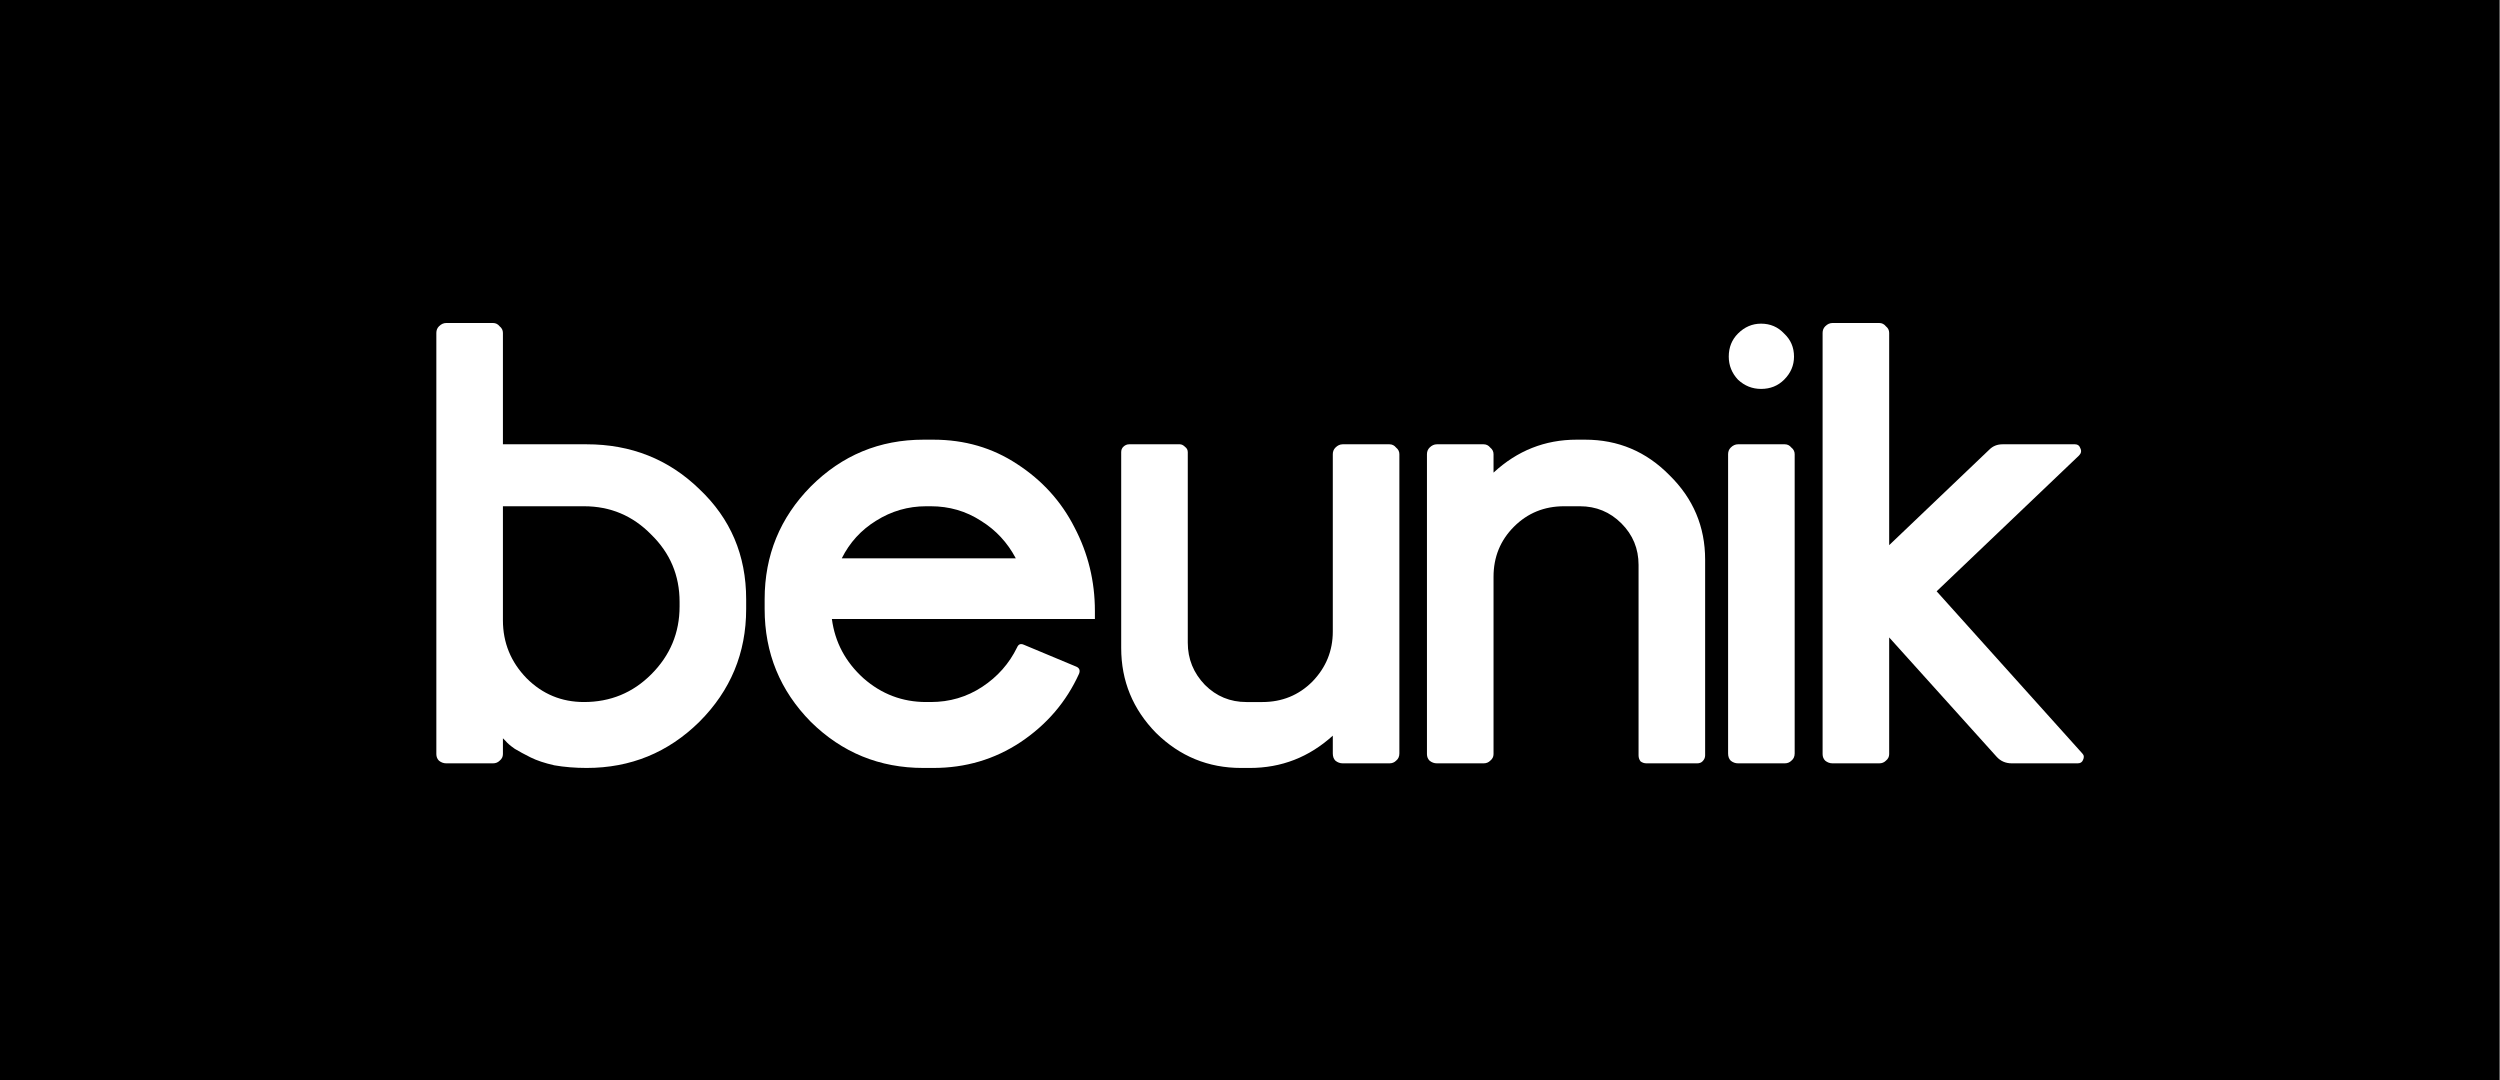<svg width="449" height="194" viewBox="0 0 449 194" fill="none" xmlns="http://www.w3.org/2000/svg">
<rect x="0" y="0" width="449" height="194" fill="#808080" stroke="none"/>
<path d="M0 0H448.874V194H0V0Z" fill="black"/>
<path d="M373.985 135.32C374.3 135.635 374.34 136.03 374.103 136.504C373.945 136.898 373.63 137.096 373.156 137.096H361.317C360.212 137.096 359.304 136.701 358.594 135.912L339.296 114.483V135.438C339.296 135.912 339.099 136.306 338.704 136.622C338.389 136.938 337.994 137.096 337.52 137.096H329.115C328.641 137.096 328.207 136.938 327.812 136.622C327.497 136.306 327.339 135.912 327.339 135.438V59.787C327.339 59.313 327.497 58.918 327.812 58.603C328.207 58.208 328.641 58.011 329.115 58.011H337.52C337.994 58.011 338.389 58.208 338.704 58.603C339.099 58.918 339.296 59.313 339.296 59.787V97.908L357.292 80.742C357.923 80.11 358.712 79.795 359.659 79.795H372.682C373.156 79.795 373.472 80.031 373.63 80.505C373.866 80.978 373.787 81.413 373.393 81.807L347.82 106.196L373.985 135.32Z" fill="white"/>
<path d="M320.548 137.095H312.142C311.668 137.095 311.234 136.938 310.84 136.622C310.524 136.306 310.366 135.872 310.366 135.32V81.57C310.366 81.097 310.524 80.702 310.84 80.386C311.234 79.992 311.668 79.794 312.142 79.794H320.548C321.021 79.794 321.416 79.992 321.732 80.386C322.126 80.702 322.324 81.097 322.324 81.57V135.32C322.324 135.872 322.126 136.306 321.732 136.622C321.416 136.938 321.021 137.095 320.548 137.095ZM320.429 68.192C319.324 69.297 317.943 69.85 316.286 69.85C314.707 69.85 313.326 69.297 312.142 68.192C311.037 67.008 310.485 65.627 310.485 64.048C310.485 62.391 311.037 61.01 312.142 59.905C313.326 58.721 314.707 58.129 316.286 58.129C317.943 58.129 319.324 58.721 320.429 59.905C321.613 61.01 322.205 62.391 322.205 64.048C322.205 65.627 321.613 67.008 320.429 68.192Z" fill="white"/>
<path d="M284.695 78.966C290.614 78.966 295.666 81.097 299.849 85.359C304.111 89.542 306.242 94.593 306.242 100.513V135.675C306.242 136.07 306.084 136.425 305.768 136.74C305.532 136.977 305.216 137.096 304.821 137.096H295.705C295.311 137.096 294.955 136.977 294.64 136.74C294.403 136.425 294.285 136.07 294.285 135.675V101.46C294.285 98.54 293.259 96.053 291.206 94.001C289.154 91.949 286.668 90.923 283.748 90.923H280.906C277.355 90.923 274.356 92.147 271.909 94.593C269.462 97.04 268.239 100.039 268.239 103.591V135.438C268.239 135.912 268.041 136.306 267.647 136.622C267.331 136.938 266.936 137.096 266.463 137.096H258.057C257.584 137.096 257.149 136.938 256.755 136.622C256.439 136.306 256.281 135.912 256.281 135.438V81.57C256.281 81.097 256.439 80.702 256.755 80.386C257.149 79.992 257.584 79.795 258.057 79.795H266.463C266.936 79.795 267.331 79.992 267.647 80.386C268.041 80.702 268.239 81.097 268.239 81.57V84.885C272.501 80.939 277.473 78.966 283.156 78.966H284.695Z" fill="white"/>
<path d="M249.552 79.795C250.026 79.795 250.42 79.992 250.736 80.387C251.131 80.703 251.328 81.097 251.328 81.571V135.32C251.328 135.873 251.131 136.307 250.736 136.622C250.42 136.938 250.026 137.096 249.552 137.096H241.146C240.673 137.096 240.239 136.938 239.844 136.622C239.528 136.307 239.371 135.873 239.371 135.32V132.124C235.108 135.991 230.136 137.925 224.453 137.925H222.914C216.995 137.925 211.904 135.833 207.642 131.65C203.459 127.388 201.367 122.297 201.367 116.378V81.216C201.367 80.821 201.486 80.505 201.722 80.269C202.038 79.953 202.393 79.795 202.788 79.795H211.904C212.22 79.795 212.535 79.953 212.851 80.269C213.167 80.505 213.325 80.821 213.325 81.216V115.43C213.325 118.351 214.351 120.876 216.403 123.007C218.455 125.06 220.941 126.086 223.861 126.086H226.703C230.254 126.086 233.254 124.862 235.7 122.416C238.147 119.89 239.371 116.891 239.371 113.418V81.571C239.371 81.097 239.528 80.703 239.844 80.387C240.239 79.992 240.673 79.795 241.146 79.795H249.552Z" fill="white"/>
<path d="M196.644 109.747V111.168H149.406C149.958 115.351 151.853 118.903 155.089 121.823C158.325 124.665 162.074 126.085 166.336 126.085H167.164C170.558 126.085 173.637 125.178 176.399 123.362C179.161 121.547 181.253 119.179 182.674 116.259C182.91 115.706 183.305 115.548 183.858 115.785L193.21 119.692C193.842 119.929 194.039 120.363 193.802 120.994C191.513 126.046 188.001 130.15 183.266 133.307C178.609 136.385 173.4 137.924 167.638 137.924H165.862C157.969 137.924 151.221 135.162 145.617 129.637C140.093 124.033 137.33 117.285 137.33 109.392V107.616C137.33 99.724 140.093 92.975 145.617 87.371C151.221 81.768 157.969 78.966 165.862 78.966H167.638C173.242 78.966 178.254 80.426 182.674 83.346C187.172 86.267 190.606 90.055 192.974 94.712C195.42 99.368 196.644 104.38 196.644 109.747ZM151.182 100.276H182.437C180.937 97.435 178.846 95.185 176.162 93.528C173.479 91.791 170.479 90.923 167.164 90.923H166.336C163.1 90.923 160.101 91.791 157.338 93.528C154.655 95.185 152.602 97.435 151.182 100.276Z" fill="white"/>
<path d="M105.36 79.795C113.332 79.795 120.08 82.478 125.605 87.845C131.209 93.133 134.011 99.724 134.011 107.616V109.392C134.011 117.285 131.209 124.033 125.605 129.637C120.001 135.162 113.253 137.924 105.36 137.924C103.308 137.924 101.374 137.766 99.559 137.451C97.823 137.056 96.402 136.583 95.297 136.03C94.192 135.478 93.245 134.965 92.456 134.491C91.666 133.939 91.114 133.465 90.798 133.07L90.325 132.597V135.438C90.325 135.912 90.127 136.306 89.733 136.622C89.417 136.938 89.022 137.096 88.549 137.096H80.143C79.669 137.096 79.235 136.938 78.841 136.622C78.525 136.306 78.367 135.912 78.367 135.438V59.787C78.367 59.313 78.525 58.918 78.841 58.603C79.235 58.208 79.669 58.011 80.143 58.011H88.549C89.022 58.011 89.417 58.208 89.733 58.603C90.127 58.918 90.325 59.313 90.325 59.787V79.795H105.36ZM122.053 108.919V108.09C122.053 103.354 120.356 99.329 116.962 96.014C113.648 92.62 109.622 90.923 104.887 90.923H90.325V111.405C90.325 115.43 91.745 118.903 94.587 121.823C97.428 124.665 100.861 126.085 104.887 126.085C109.622 126.085 113.648 124.428 116.962 121.113C120.356 117.719 122.053 113.654 122.053 108.919Z" fill="white"/>
</svg>
